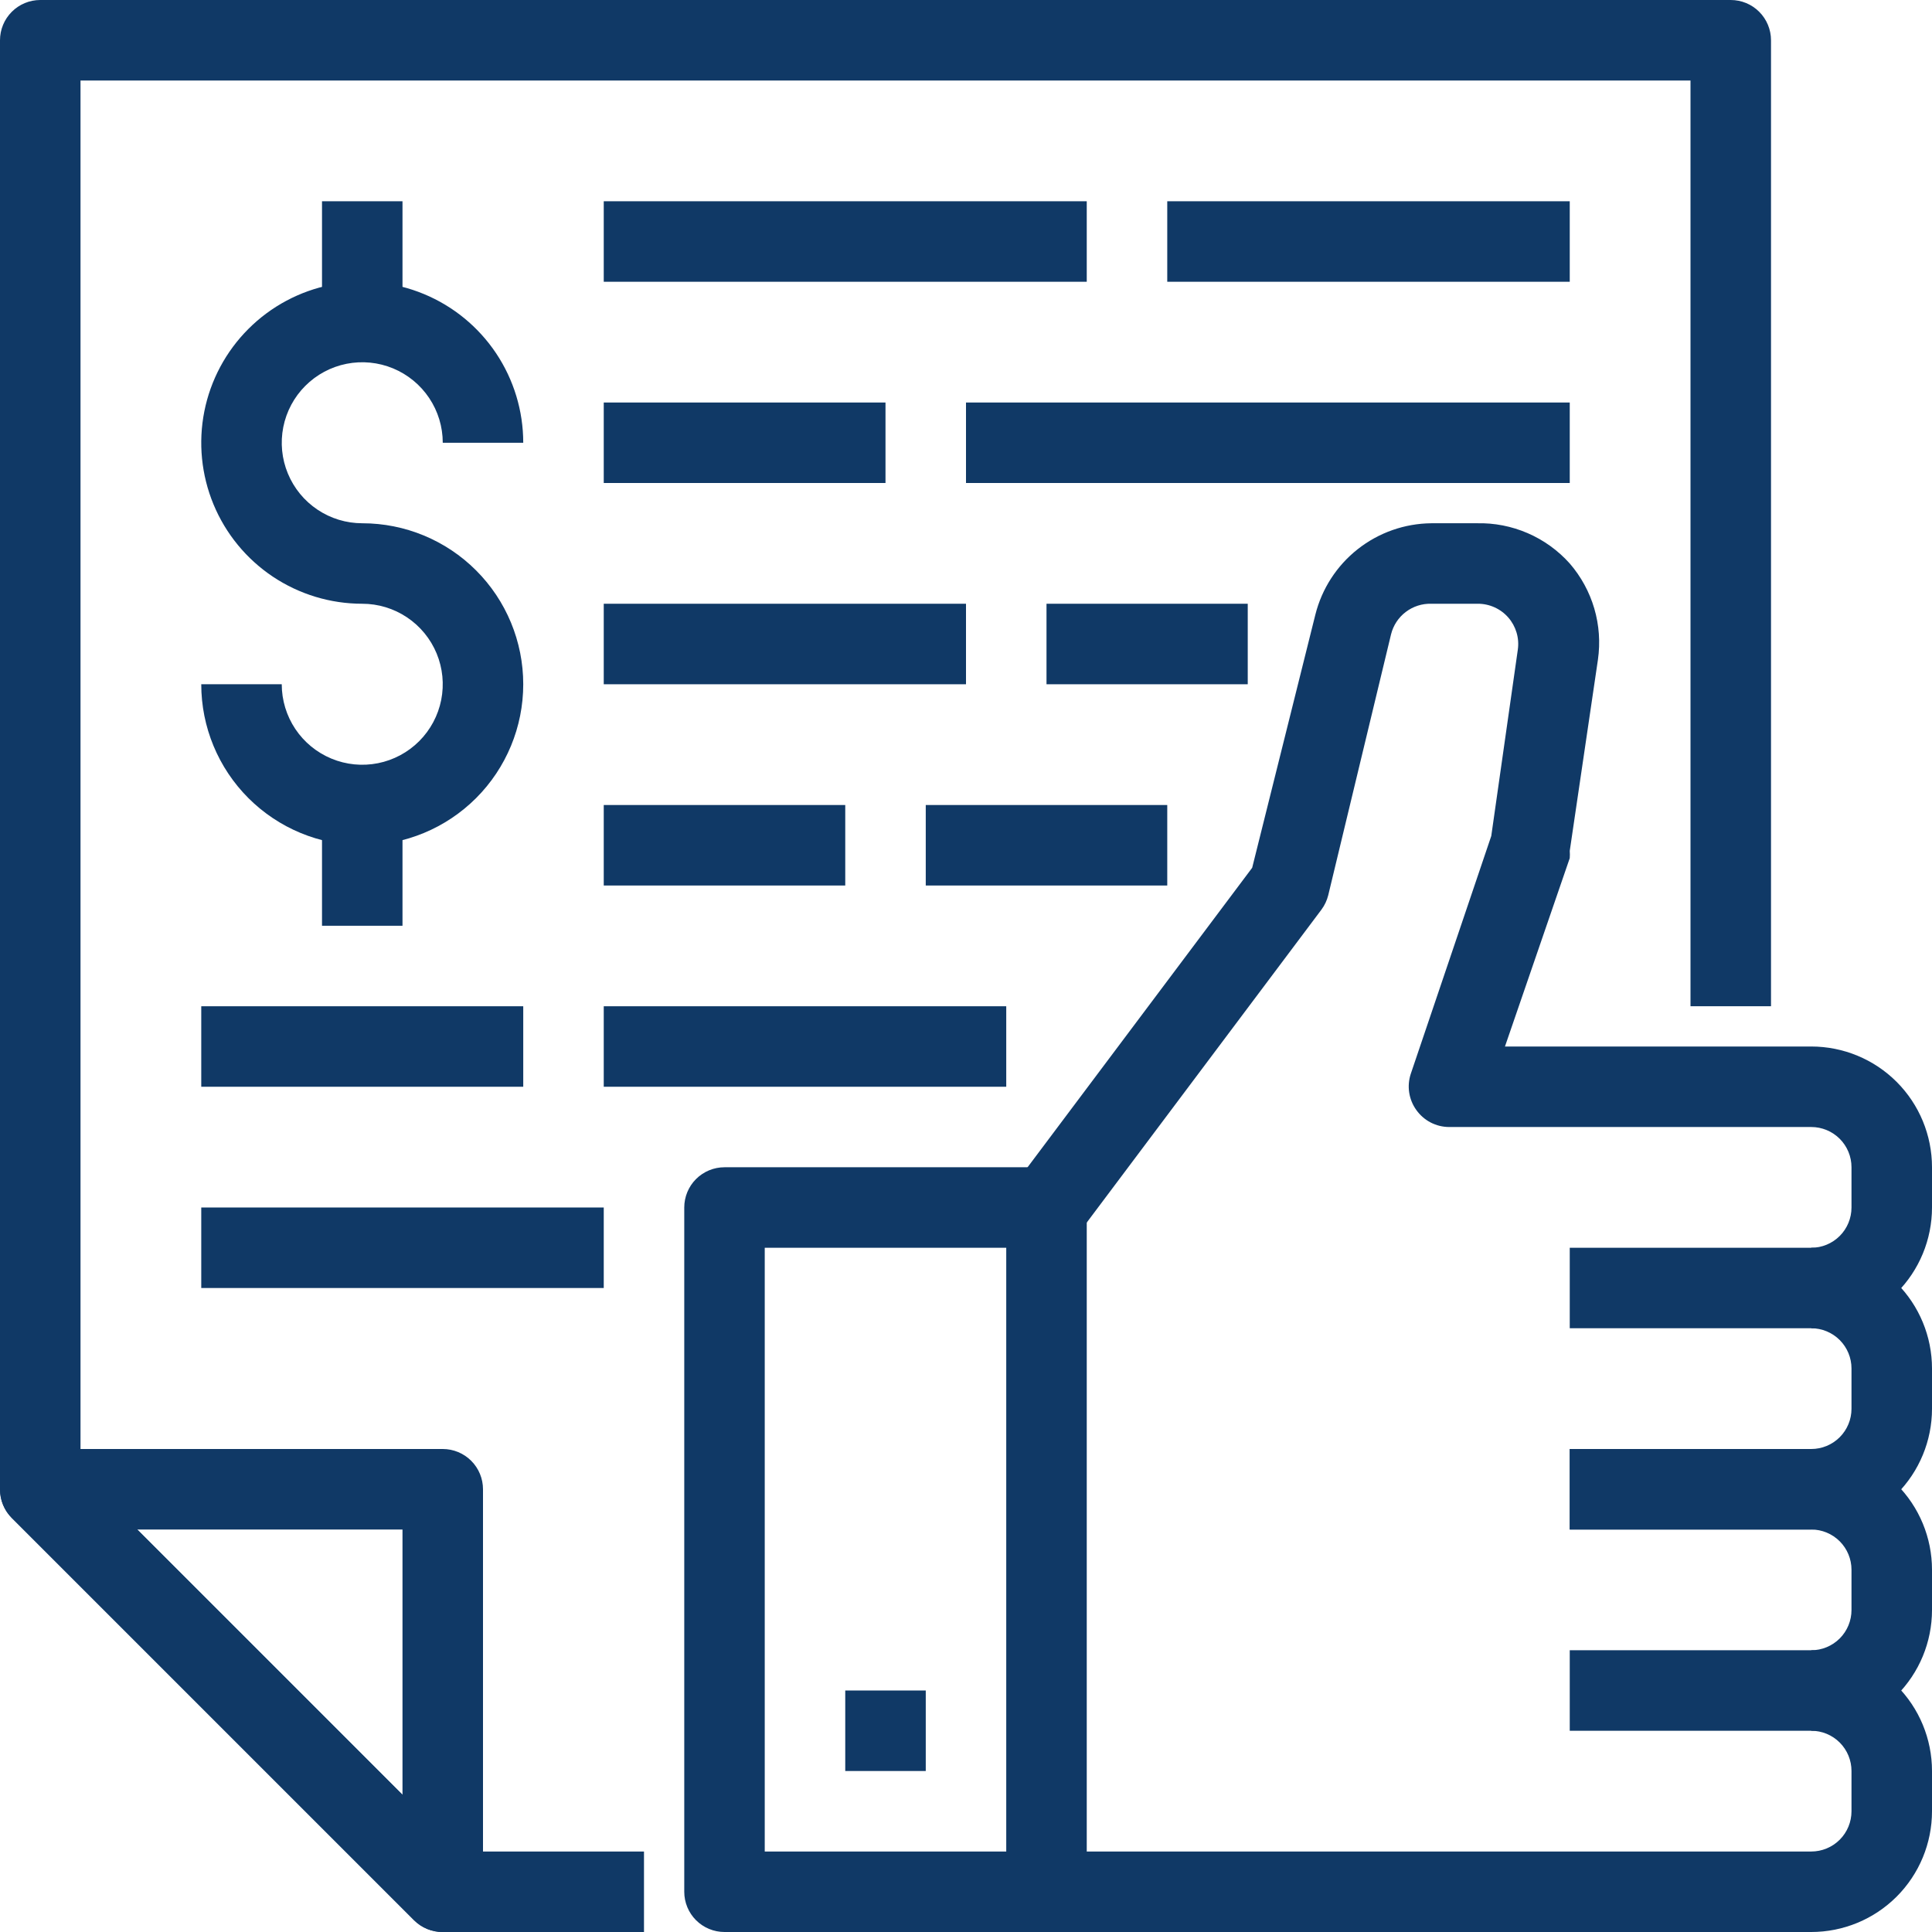 <svg width="106" height="106" viewBox="0 0 106 106" fill="none" xmlns="http://www.w3.org/2000/svg">
    <g clip-path="url(#clip0_2277_13209)">
        <path d="M50.792 92.75H46.375V97.167H50.792V92.75Z" fill="#103966"/>
        <path d="M99.375 94.959V90.542C99.961 90.542 100.522 90.309 100.937 89.895C101.351 89.481 101.583 88.919 101.583 88.334V86.125C101.583 85.54 101.351 84.978 100.937 84.564C100.522 84.15 99.961 83.917 99.375 83.917H86.125V79.5H99.375C101.132 79.5 102.817 80.198 104.06 81.441C105.302 82.683 106 84.368 106 86.125V88.334C106 90.091 105.302 91.776 104.06 93.018C102.817 94.261 101.132 94.959 99.375 94.959Z" fill="#103966"/>
        <path d="M99.375 106H39.75C39.164 106 38.603 105.768 38.188 105.353C37.774 104.939 37.542 104.378 37.542 103.792V66.25C37.542 65.665 37.774 65.103 38.188 64.689C38.603 64.275 39.164 64.042 39.75 64.042H57.417C58.002 64.042 58.564 64.275 58.978 64.689C59.392 65.103 59.625 65.665 59.625 66.25V101.584H99.375C99.961 101.584 100.522 101.351 100.937 100.937C101.351 100.523 101.583 99.961 101.583 99.375V97.167C101.583 96.581 101.351 96.019 100.937 95.605C100.522 95.191 99.961 94.959 99.375 94.959H86.125V90.542H99.375C101.132 90.542 102.817 91.24 104.06 92.482C105.302 93.725 106 95.41 106 97.167V99.375C106 101.132 105.302 102.817 104.06 104.06C102.817 105.302 101.132 106 99.375 106ZM41.958 101.584H55.208V68.459H41.958V101.584Z" fill="#103966"/>
        <path d="M99.375 83.917H86.125V79.5H99.375C99.961 79.5 100.522 79.268 100.937 78.853C101.351 78.439 101.583 77.878 101.583 77.292V75.084C101.583 74.498 101.351 73.936 100.937 73.522C100.522 73.108 99.961 72.875 99.375 72.875H86.125V68.459H99.375C101.132 68.459 102.817 69.157 104.06 70.399C105.302 71.641 106 73.327 106 75.084V77.292C106 79.049 105.302 80.734 104.06 81.977C102.817 83.219 101.132 83.917 99.375 83.917Z" fill="#103966"/>
        <path d="M99.375 72.875V68.459C99.961 68.459 100.522 68.226 100.937 67.812C101.351 67.398 101.583 66.836 101.583 66.25V64.042C101.583 63.456 101.351 62.895 100.937 62.48C100.522 62.066 99.961 61.834 99.375 61.834H79.5C79.15 61.832 78.805 61.747 78.494 61.586C78.183 61.425 77.914 61.191 77.711 60.906C77.506 60.623 77.371 60.295 77.317 59.95C77.263 59.604 77.293 59.251 77.402 58.919L81.819 45.867L83.276 35.643C83.321 35.328 83.297 35.007 83.206 34.703C83.115 34.398 82.96 34.116 82.75 33.877C82.54 33.638 82.281 33.447 81.991 33.318C81.701 33.188 81.386 33.122 81.068 33.125H78.528C78.024 33.111 77.53 33.269 77.128 33.575C76.726 33.88 76.441 34.314 76.32 34.804L72.875 49.114C72.804 49.401 72.677 49.672 72.5 49.909L59.25 67.575L55.716 64.925L68.701 47.612L72.168 33.722C72.525 32.3 73.342 31.037 74.493 30.13C75.644 29.223 77.063 28.723 78.528 28.709H81.024C81.983 28.685 82.936 28.871 83.817 29.252C84.698 29.633 85.485 30.201 86.125 30.917C86.746 31.635 87.205 32.477 87.472 33.388C87.738 34.298 87.806 35.256 87.671 36.195L86.125 46.684C86.135 46.817 86.135 46.95 86.125 47.082L82.57 57.417H99.375C101.132 57.417 102.817 58.115 104.06 59.357C105.302 60.6 106 62.285 106 64.042V66.25C106 68.007 105.302 69.692 104.06 70.935C102.817 72.177 101.132 72.875 99.375 72.875Z" fill="#103966"/>
        <path d="M86.125 22.084H53V26.5H86.125V22.084Z" fill="#103966"/>
        <path d="M48.583 22.084H33.125V26.5H48.583V22.084Z" fill="#103966"/>
        <path d="M68.458 33.125H57.417V37.542H68.458V33.125Z" fill="#103966"/>
        <path d="M53 33.125H33.125V37.542H53V33.125Z" fill="#103966"/>
        <path d="M64.042 44.167H50.792V48.584H64.042V44.167Z" fill="#103966"/>
        <path d="M46.375 44.167H33.125V48.584H46.375V44.167Z" fill="#103966"/>
        <path d="M55.208 55.209H33.125V59.625H55.208V55.209Z" fill="#103966"/>
        <path d="M28.708 55.209H11.042V59.625H28.708V55.209Z" fill="#103966"/>
        <path d="M33.125 66.25H11.042V70.667H33.125V66.25Z" fill="#103966"/>
        <path d="M24.292 106C24.001 106.002 23.713 105.946 23.444 105.836C23.175 105.726 22.93 105.564 22.724 105.36L0.64 83.276C0.334 82.966 0.126 82.572 0.044 82.143C-0.039 81.715 0.008 81.272 0.177 80.869C0.342 80.466 0.624 80.121 0.985 79.877C1.347 79.634 1.772 79.502 2.208 79.5H24.292C24.877 79.5 25.439 79.733 25.853 80.147C26.267 80.561 26.5 81.123 26.5 81.709V103.792C26.498 104.228 26.367 104.653 26.123 105.015C25.879 105.377 25.534 105.658 25.131 105.824C24.869 105.947 24.581 106.008 24.292 106ZM7.53 83.917L22.083 98.47V83.917H7.53Z" fill="#103966"/>
        <path d="M19.875 46.375C17.532 46.375 15.286 45.444 13.629 43.788C11.972 42.131 11.042 39.885 11.042 37.542H15.458C15.458 38.415 15.717 39.269 16.203 39.996C16.688 40.722 17.378 41.288 18.185 41.622C18.992 41.957 19.88 42.044 20.737 41.874C21.593 41.703 22.38 41.283 22.998 40.665C23.616 40.047 24.036 39.26 24.207 38.404C24.377 37.547 24.29 36.659 23.956 35.852C23.621 35.045 23.055 34.355 22.329 33.87C21.602 33.384 20.749 33.125 19.875 33.125C18.128 33.125 16.42 32.607 14.967 31.637C13.515 30.666 12.383 29.286 11.714 27.672C11.046 26.058 10.871 24.282 11.211 22.569C11.552 20.855 12.393 19.281 13.629 18.046C14.864 16.81 16.438 15.969 18.152 15.628C19.865 15.287 21.641 15.462 23.255 16.131C24.869 16.799 26.249 17.932 27.22 19.384C28.19 20.837 28.708 22.545 28.708 24.292H24.292C24.292 23.418 24.033 22.564 23.547 21.838C23.062 21.112 22.372 20.546 21.565 20.211C20.758 19.877 19.87 19.79 19.013 19.96C18.157 20.13 17.37 20.551 16.752 21.169C16.134 21.787 15.714 22.573 15.543 23.43C15.373 24.287 15.46 25.175 15.795 25.982C16.129 26.789 16.695 27.479 17.421 27.964C18.148 28.45 19.002 28.709 19.875 28.709C22.218 28.709 24.465 29.639 26.121 31.296C27.778 32.952 28.708 35.199 28.708 37.542C28.708 39.885 27.778 42.131 26.121 43.788C24.465 45.444 22.218 46.375 19.875 46.375Z" fill="#103966"/>
        <path d="M22.083 44.167H17.667V50.792H22.083V44.167Z" fill="#103966"/>
        <path d="M22.083 11.042H17.667V17.667H22.083V11.042Z" fill="#103966"/>
        <path d="M86.125 11.042H64.042V15.459H86.125V11.042Z" fill="#103966"/>
        <path d="M59.625 11.042H33.125V15.459H59.625V11.042Z" fill="#103966"/>
        <path d="M35.333 106H24.292C24.001 106.002 23.713 105.946 23.444 105.836C23.175 105.726 22.93 105.565 22.724 105.36L0.64 83.276C0.436 83.07 0.274 82.825 0.164 82.556C0.054 82.287 -0.002 81.999 3.69107e-05 81.709V2.209C3.69107e-05 1.623 0.233 1.061 0.647 0.647C1.061 0.233 1.623 0 2.208 0L94.958 0C95.544 0 96.106 0.233 96.52 0.647C96.934 1.061 97.167 1.623 97.167 2.209V55.209H92.75V4.417H4.417V80.803L25.197 101.584H35.333V106Z" fill="#103966"/>
    </g>
    <defs>
        <clipPath id="clip0_2277_13209">
            <rect width="106" height="106" fill="white" transform="translate(0 0)"/>
        </clipPath>
    </defs>
</svg>
